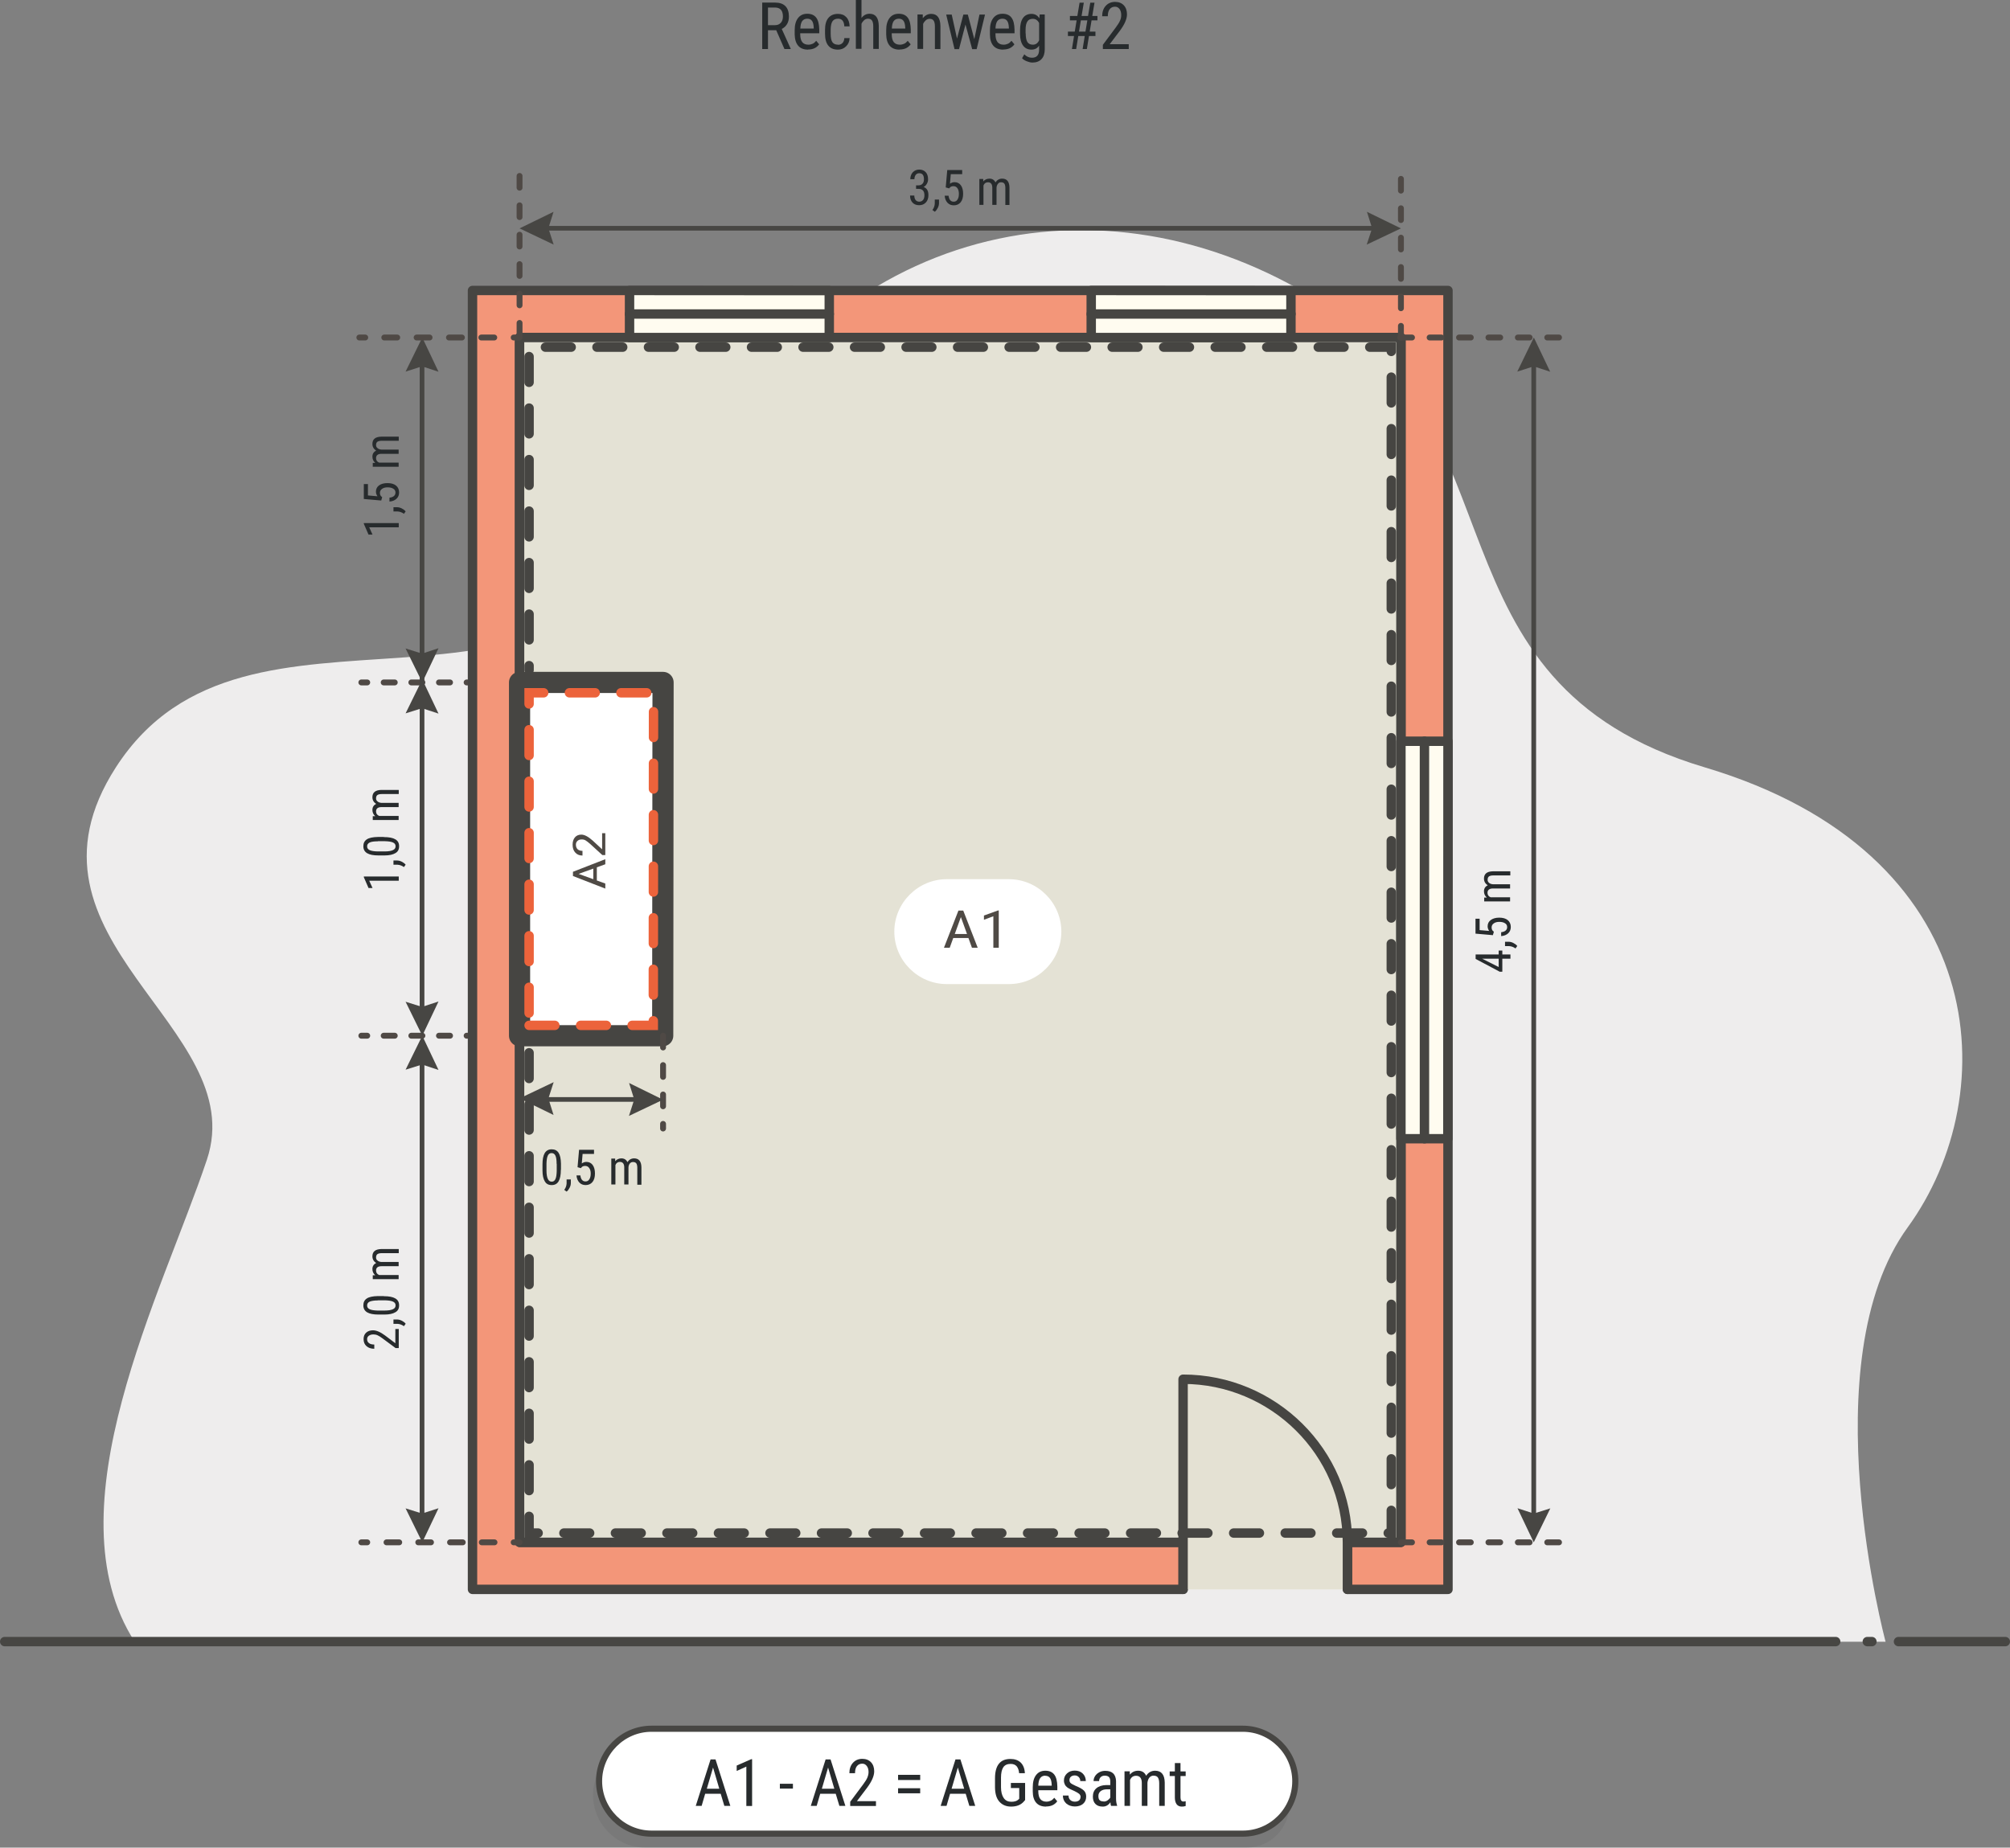 <?xml version="1.0" encoding="UTF-8"?><svg id="a" xmlns="http://www.w3.org/2000/svg" viewBox="0 0 170.88 157.11"><rect x="0" y="0" width="170.88" height="157.11" fill="#808080" stroke="none"/><g><g><path d="M105.98,157.11H54.88c-2.45,0-4.46-2.01-4.46-4.46h0c0-2.46,2.01-4.47,4.46-4.47h50.27c2.45,0,4.46,2.01,4.46,4.46v.83c0,2-1.64,3.64-3.63,3.64Z" fill="#616061" isolation="isolate" opacity=".23"/><path d="M105.66,155.92H55.39c-2.45,0-4.46-2.01-4.46-4.46h0c0-2.45,2.01-4.46,4.46-4.46h50.27c2.45,0,4.46,2.01,4.46,4.46h0c0,2.45-2,4.46-4.46,4.46Z" fill="#fff" stroke="#474643" stroke-linecap="round" stroke-linejoin="round" stroke-width=".52"/></g><g isolation="isolate"><path d="M61.27,152.53h-1.32l-.3,1.03h-.5l1.26-3.95h.42l1.26,3.95h-.51l-.31-1.03Zm-1.19-.43h1.07l-.53-1.8-.53,1.8Z" fill="#272b2d"/><path d="M63.93,153.57h-.48v-3.35l-.82,.37v-.46l1.23-.54h.08v3.97Z" fill="#272b2d"/><path d="M67.41,152.09h-1.11v-.41h1.11v.41Z" fill="#272b2d"/><path d="M71.05,152.53h-1.32l-.3,1.03h-.5l1.26-3.95h.42l1.26,3.95h-.51l-.31-1.03Zm-1.19-.43h1.07l-.53-1.8-.53,1.8Z" fill="#272b2d"/><path d="M74.47,153.57h-2.19v-.36l1.11-1.49c.17-.23,.29-.42,.35-.57,.06-.15,.1-.3,.1-.47,0-.21-.05-.38-.15-.51s-.22-.2-.38-.2c-.2,0-.35,.07-.46,.21-.11,.14-.16,.34-.16,.6h-.48c0-.36,.1-.66,.3-.88,.2-.22,.46-.34,.8-.34,.31,0,.56,.1,.74,.29,.18,.19,.27,.45,.27,.77,0,.39-.2,.85-.6,1.39l-.87,1.15h1.62v.41Z" fill="#272b2d"/><path d="M78.23,151.36h-1.88v-.44h1.88v.44Zm0,1.13h-1.88v-.43h1.88v.43Z" fill="#272b2d"/><path d="M82.09,152.53h-1.32l-.3,1.03h-.5l1.26-3.95h.42l1.26,3.95h-.5l-.31-1.03Zm-1.19-.43h1.07l-.54-1.8-.53,1.8Z" fill="#272b2d"/><path d="M87.14,153.07l-.09,.11c-.25,.29-.61,.44-1.09,.44-.42,0-.75-.14-1-.42s-.36-.68-.37-1.2v-.78c0-.55,.11-.97,.33-1.24,.22-.28,.55-.41,.98-.41,.37,0,.66,.1,.88,.31,.21,.21,.33,.51,.35,.9h-.49c-.02-.25-.09-.44-.2-.58-.12-.14-.29-.21-.52-.21-.28,0-.49,.09-.62,.28s-.2,.48-.2,.89v.81c0,.4,.08,.7,.23,.92s.37,.32,.65,.32c.26,0,.47-.06,.6-.19l.07-.07v-.91h-.71v-.43h1.21v1.48Z" fill="#272b2d"/><path d="M88.92,153.62c-.36,0-.64-.11-.83-.33-.19-.22-.29-.54-.29-.96v-.36c0-.44,.09-.78,.28-1.03,.19-.25,.45-.37,.79-.37s.59,.11,.76,.33c.17,.22,.25,.56,.26,1.02v.31h-1.62v.07c0,.31,.06,.54,.18,.69,.12,.14,.29,.21,.51,.21,.14,0,.26-.03,.37-.08s.21-.14,.3-.25l.25,.3c-.21,.29-.52,.44-.94,.44Zm-.05-2.63c-.2,0-.34,.07-.44,.21-.1,.14-.15,.35-.16,.64h1.14v-.06c-.01-.28-.06-.48-.15-.6-.09-.12-.22-.18-.4-.18Z" fill="#272b2d"/><path d="M91.87,152.81c0-.1-.04-.19-.12-.27-.08-.07-.23-.16-.45-.26-.26-.11-.44-.2-.54-.27-.1-.08-.18-.16-.23-.26-.05-.1-.08-.21-.08-.35,0-.24,.09-.44,.26-.6,.17-.16,.39-.24,.66-.24,.28,0,.51,.08,.68,.25,.17,.17,.26,.38,.26,.64h-.47c0-.13-.04-.25-.13-.34-.09-.09-.2-.14-.34-.14s-.25,.04-.33,.11c-.08,.07-.12,.17-.12,.29,0,.1,.03,.18,.09,.24,.06,.06,.2,.14,.42,.24,.35,.14,.59,.28,.72,.41,.13,.13,.19,.3,.19,.51,0,.26-.09,.46-.26,.61-.17,.15-.41,.23-.7,.23s-.55-.09-.74-.26c-.19-.18-.28-.4-.28-.67h.48c0,.16,.05,.29,.15,.38s.22,.14,.39,.14c.16,0,.28-.04,.36-.11,.08-.07,.12-.17,.12-.29Z" fill="#272b2d"/><path d="M94.46,153.57c-.03-.06-.05-.17-.06-.32-.17,.25-.38,.37-.65,.37s-.47-.07-.62-.22c-.15-.15-.22-.36-.22-.63,0-.3,.1-.54,.3-.71,.2-.17,.48-.26,.83-.27h.35v-.31c0-.18-.04-.3-.12-.38-.08-.07-.19-.11-.35-.11-.14,0-.26,.04-.35,.13s-.13,.2-.13,.33h-.47c0-.15,.04-.29,.13-.43,.09-.14,.21-.24,.36-.32,.15-.08,.31-.12,.5-.12,.3,0,.52,.07,.68,.22,.15,.15,.23,.37,.24,.65v1.48c0,.23,.03,.42,.09,.59v.04h-.49Zm-.63-.38c.12,0,.23-.03,.33-.1s.18-.15,.23-.24v-.7h-.27c-.23,0-.4,.05-.54,.15-.13,.1-.2,.24-.2,.41,0,.17,.03,.29,.1,.36,.07,.07,.18,.11,.34,.11Z" fill="#272b2d"/><path d="M96.05,150.63v.27c.19-.22,.42-.33,.71-.33,.32,0,.55,.14,.68,.43,.18-.28,.44-.43,.76-.43,.54,0,.81,.34,.82,1.01v1.98h-.47v-1.93c0-.21-.04-.37-.11-.48s-.2-.16-.38-.16c-.14,0-.26,.06-.35,.17-.09,.11-.14,.26-.16,.43v1.97h-.48v-1.95c0-.41-.17-.61-.49-.61-.24,0-.41,.12-.51,.36v2.2h-.47v-2.94h.45Z" fill="#272b2d"/><path d="M100.36,149.92v.71h.44v.39h-.44v1.82c0,.12,.02,.2,.06,.26,.04,.06,.1,.09,.19,.09,.06,0,.13-.01,.19-.03v.41c-.11,.04-.22,.05-.34,.05-.19,0-.33-.07-.43-.2-.1-.14-.15-.33-.15-.58v-1.82h-.44v-.39h.44v-.71h.47Z" fill="#272b2d"/></g></g><path d="M160.3,139.59s-6.41-23.82,1.88-35.22c8.29-11.4,7.14-31.85-17.25-39.12-24.39-7.27-15.05-29.1-33.63-40.15s-41.44-5.68-52.7,17.28-37.56,5.5-48.75,22.87c-9.47,14.7,11.53,22.03,7.74,33.36s-13.42,29.69-6.14,40.99H160.3Z" fill="#eeeded"/><line x1="161.4" y1="139.59" x2="170.48" y2="139.59" fill="none" stroke="#474643" stroke-linecap="round" stroke-linejoin="round" stroke-width=".8"/><line x1="159.14" y1="139.59" x2="158.75" y2="139.59" fill="none" stroke="#474643" stroke-linecap="round" stroke-linejoin="round" stroke-width=".8"/><line x1=".4" y1="139.59" x2="156.06" y2="139.59" fill="none" stroke="#474643" stroke-linecap="round" stroke-linejoin="round" stroke-width=".8"/><polygon points="44.17 19.42 47.06 18.01 46.62 19.41 47.07 20.8 44.17 19.42" fill="#474643"/><polygon points="119.1 19.42 116.21 18.01 116.65 19.41 116.19 20.8 119.1 19.42" fill="#474643"/><line x1="44.99" y1="19.41" x2="117.24" y2="19.41" fill="none" stroke="#474643" stroke-linecap="round" stroke-linejoin="round" stroke-width=".4"/><g isolation="isolate"><path d="M77.86,15.76h.23c.15,0,.26-.05,.34-.14s.12-.21,.12-.37c0-.35-.13-.52-.4-.52-.13,0-.23,.05-.3,.14-.07,.09-.11,.22-.11,.37h-.35c0-.24,.07-.43,.21-.59,.14-.15,.33-.23,.55-.23s.41,.07,.55,.22c.14,.15,.2,.35,.2,.62,0,.14-.04,.26-.11,.38-.07,.12-.16,.21-.27,.26,.28,.1,.41,.33,.41,.69,0,.26-.07,.47-.22,.63-.15,.16-.34,.23-.57,.23s-.42-.07-.56-.22c-.14-.15-.21-.35-.21-.6h.36c0,.16,.04,.28,.11,.38,.08,.09,.18,.14,.31,.14s.24-.05,.32-.14c.08-.09,.12-.23,.12-.41,0-.36-.17-.54-.5-.54h-.21v-.31Z" fill="#272b2d"/><path d="M79.48,18.01l-.21-.15c.13-.18,.19-.36,.2-.55v-.34h.36v.29c0,.14-.03,.27-.1,.41-.07,.14-.15,.25-.25,.33Z" fill="#272b2d"/><path d="M80.4,15.94l.13-1.48h1.27v.35h-.97l-.07,.81c.12-.08,.25-.13,.39-.13,.23,0,.41,.09,.54,.27,.13,.18,.19,.42,.19,.72s-.07,.55-.21,.72c-.14,.17-.34,.26-.58,.26-.22,0-.4-.07-.54-.22s-.22-.35-.24-.6h.33c.02,.17,.07,.3,.14,.38,.08,.09,.17,.13,.3,.13,.14,0,.25-.06,.32-.18,.08-.12,.12-.28,.12-.49,0-.19-.04-.35-.12-.47-.08-.12-.2-.18-.34-.18-.12,0-.21,.03-.28,.09l-.09,.1-.28-.08Z" fill="#272b2d"/><path d="M83.59,15.23v.2c.14-.16,.32-.24,.53-.24,.24,0,.41,.11,.51,.32,.14-.21,.33-.32,.57-.32,.4,0,.61,.25,.62,.76v1.48h-.35v-1.45c0-.16-.03-.28-.08-.36-.06-.08-.15-.12-.29-.12-.11,0-.19,.04-.26,.13s-.11,.19-.12,.32v1.47h-.36v-1.46c0-.31-.13-.46-.37-.46-.18,0-.31,.09-.38,.27v1.65h-.35v-2.2h.33Z" fill="#272b2d"/></g><polygon points="130.4 28.7 128.99 31.6 130.39 31.15 131.79 31.61 130.4 28.7" fill="#474643"/><polygon points="130.39 131.15 131.8 128.26 130.4 128.7 129.01 128.25 130.39 131.15" fill="#474643"/><line x1="130.39" y1="129.16" x2="130.39" y2="30.16" fill="none" stroke="#474643" stroke-linecap="round" stroke-linejoin="round" stroke-width=".4"/><g isolation="isolate"><path d="M127.41,81.16v-.33h.31v.33h.69v.36h-.69v1.11h-.22l-2.05-1.09v-.38h1.96Zm0,1.07v-.71h-1.41l1.41,.71Z" fill="#272b2d"/><path d="M128.99,80.44l-.15,.21c-.18-.13-.36-.19-.55-.2h-.34v-.37h.29c.14,0,.27,.03,.41,.1s.25,.15,.33,.25Z" fill="#272b2d"/><path d="M126.92,79.52l-1.48-.13v-1.27h.35v.97l.81,.07c-.08-.12-.13-.25-.13-.39,0-.23,.09-.41,.27-.54,.18-.13,.42-.2,.72-.2s.55,.07,.72,.21c.17,.14,.26,.34,.26,.58,0,.22-.07,.4-.22,.54s-.35,.22-.6,.24v-.33c.17-.02,.3-.07,.38-.14,.09-.08,.13-.17,.13-.3,0-.14-.06-.25-.18-.32-.12-.08-.28-.12-.49-.12-.19,0-.35,.04-.47,.13-.12,.08-.18,.2-.18,.34,0,.12,.03,.21,.09,.28l.1,.09-.08,.28Z" fill="#272b2d"/><path d="M126.2,76.32h.2c-.16-.14-.24-.32-.24-.53,0-.24,.11-.41,.32-.51-.21-.14-.32-.33-.32-.57,0-.4,.25-.61,.76-.62h1.48v.35h-1.45c-.16,0-.28,.03-.36,.08-.08,.06-.12,.15-.12,.29,0,.11,.04,.19,.12,.26,.08,.07,.19,.11,.32,.12h1.47v.36h-1.46c-.3,0-.46,.13-.46,.37,0,.18,.09,.31,.27,.38h1.65v.35h-2.2v-.33Z" fill="#272b2d"/></g><g><line x1="40.17" y1="58.03" x2="39.67" y2="58.03" fill="none" stroke="#4f4945" stroke-linecap="round" stroke-linejoin="round" stroke-width=".5"/><line x1="38.26" y1="58.03" x2="31.93" y2="58.03" fill="none" stroke="#4f4945" stroke-dasharray="0 0 .94 1.41" stroke-linecap="round" stroke-linejoin="round" stroke-width=".5"/><line x1="31.22" y1="58.03" x2="30.72" y2="58.03" fill="none" stroke="#4f4945" stroke-linecap="round" stroke-linejoin="round" stroke-width=".5"/></g><polygon points="35.9 58.03 34.48 55.14 35.88 55.58 37.28 55.12 35.9 58.03" fill="#474643"/><polygon points="35.9 28.7 34.48 31.6 35.88 31.15 37.28 31.61 35.9 28.7" fill="#474643"/><polygon points="35.9 57.77 34.48 60.66 35.88 60.22 37.28 60.68 35.9 57.77" fill="#474643"/><polygon points="35.9 88.07 34.48 90.96 35.88 90.52 37.28 90.98 35.9 88.07" fill="#474643"/><line x1="35.88" y1="56.57" x2="35.88" y2="30.34" fill="none" stroke="#474643" stroke-linecap="round" stroke-linejoin="round" stroke-width=".4"/><g isolation="isolate"><path d="M33.9,44.48v.36h-2.51l.28,.62h-.34l-.4-.92v-.06h2.97Z" fill="#272b2d"/><path d="M34.49,43.48l-.15,.21c-.18-.13-.36-.19-.55-.2h-.34v-.36h.29c.14,0,.27,.03,.41,.1,.14,.07,.25,.15,.33,.25Z" fill="#272b2d"/><path d="M32.41,42.56l-1.48-.13v-1.27h.35v.97l.81,.07c-.08-.12-.13-.25-.13-.39,0-.23,.09-.41,.27-.54,.18-.13,.42-.19,.72-.19s.55,.07,.72,.21c.17,.14,.26,.34,.26,.58,0,.22-.07,.4-.22,.54s-.35,.22-.6,.24v-.33c.17-.02,.3-.07,.38-.14,.09-.08,.13-.17,.13-.3,0-.14-.06-.25-.18-.32-.12-.08-.28-.12-.49-.12-.19,0-.35,.04-.47,.13-.12,.08-.18,.2-.18,.34,0,.12,.03,.21,.09,.28l.1,.09-.08,.28Z" fill="#272b2d"/><path d="M31.7,39.36h.2c-.16-.14-.24-.32-.24-.53,0-.24,.11-.41,.32-.51-.21-.14-.32-.33-.32-.57,0-.4,.25-.61,.76-.62h1.48v.35h-1.45c-.16,0-.28,.03-.36,.08-.08,.06-.12,.15-.12,.29,0,.11,.04,.19,.13,.26,.08,.07,.19,.11,.32,.12h1.47v.36h-1.46c-.31,0-.46,.13-.46,.37,0,.18,.09,.31,.27,.38h1.65v.35h-2.2v-.33Z" fill="#272b2d"/></g><g><line x1="40.17" y1="88.07" x2="39.67" y2="88.07" fill="none" stroke="#4f4945" stroke-linecap="round" stroke-linejoin="round" stroke-width=".5"/><line x1="38.26" y1="88.07" x2="31.93" y2="88.07" fill="none" stroke="#4f4945" stroke-dasharray="0 0 .94 1.41" stroke-linecap="round" stroke-linejoin="round" stroke-width=".5"/><line x1="31.22" y1="88.07" x2="30.72" y2="88.07" fill="none" stroke="#4f4945" stroke-linecap="round" stroke-linejoin="round" stroke-width=".5"/></g><polygon points="35.9 88.07 34.48 85.18 35.88 85.62 37.28 85.16 35.9 88.07" fill="#474643"/><line x1="35.88" y1="86.62" x2="35.88" y2="57.47" fill="none" stroke="#474643" stroke-linecap="round" stroke-linejoin="round" stroke-width=".4"/><g isolation="isolate"><path d="M33.9,74.53v.36h-2.51l.28,.62h-.34l-.4-.92v-.06h2.97Z" fill="#272b2d"/><path d="M34.49,73.52l-.15,.21c-.18-.13-.36-.19-.55-.2h-.34v-.36h.29c.14,0,.27,.03,.41,.1,.14,.07,.25,.15,.33,.25Z" fill="#272b2d"/><path d="M32.63,71.18c.44,0,.76,.06,.98,.19,.22,.13,.32,.32,.32,.59s-.1,.46-.31,.58c-.21,.13-.52,.2-.93,.2h-.51c-.43,0-.75-.06-.97-.19-.21-.13-.32-.32-.32-.59s.1-.46,.3-.59c.2-.13,.51-.19,.92-.2h.52Zm-.51,.36c-.31,0-.54,.03-.69,.1-.15,.07-.22,.18-.22,.33s.07,.25,.22,.32c.15,.07,.37,.1,.66,.11h.61c.31,0,.55-.04,.7-.11,.16-.07,.23-.18,.23-.33s-.07-.25-.22-.32c-.15-.07-.37-.1-.68-.11h-.61Z" fill="#272b2d"/><path d="M31.7,69.4h.2c-.16-.14-.24-.32-.24-.53,0-.24,.11-.41,.32-.51-.21-.14-.32-.33-.32-.57,0-.4,.25-.61,.76-.62h1.48v.35h-1.45c-.16,0-.28,.03-.36,.08-.08,.06-.12,.15-.12,.29,0,.11,.04,.19,.13,.26,.08,.07,.19,.11,.32,.12h1.47v.36h-1.46c-.31,0-.46,.13-.46,.37,0,.18,.09,.31,.27,.38h1.65v.35h-2.2v-.33Z" fill="#272b2d"/></g><polygon points="35.9 131.15 34.48 128.26 35.88 128.7 37.28 128.25 35.9 131.15" fill="#474643"/><line x1="35.88" y1="129.41" x2="35.88" y2="88.64" fill="none" stroke="#474643" stroke-linecap="round" stroke-linejoin="round" stroke-width=".4"/><g isolation="isolate"><path d="M33.9,112.99v1.64h-.27l-1.12-.83c-.17-.13-.31-.21-.42-.26s-.23-.07-.35-.07c-.16,0-.28,.04-.38,.11-.1,.07-.15,.17-.15,.29,0,.15,.05,.26,.16,.34,.1,.08,.25,.12,.45,.12v.36c-.27,0-.49-.07-.66-.22-.17-.15-.25-.35-.25-.6,0-.23,.07-.42,.22-.55,.14-.13,.34-.2,.58-.2,.29,0,.64,.15,1.04,.45l.86,.65v-1.21h.31Z" fill="#272b2d"/><path d="M34.49,112.56l-.15,.21c-.18-.13-.36-.19-.55-.2h-.34v-.37h.29c.14,0,.27,.03,.41,.1,.14,.07,.25,.15,.33,.25Z" fill="#272b2d"/><path d="M32.63,110.22c.44,0,.76,.06,.98,.19,.22,.13,.32,.32,.32,.59s-.1,.46-.31,.58c-.21,.13-.52,.2-.93,.2h-.51c-.43,0-.75-.06-.97-.19-.21-.13-.32-.32-.32-.59s.1-.46,.3-.59c.2-.13,.51-.19,.92-.2h.52Zm-.51,.36c-.31,0-.54,.04-.69,.1-.15,.07-.22,.18-.22,.33s.07,.25,.22,.32c.15,.07,.37,.1,.66,.11h.61c.31,0,.55-.04,.7-.11,.16-.07,.23-.18,.23-.33s-.07-.25-.22-.32c-.15-.07-.37-.1-.68-.11h-.61Z" fill="#272b2d"/><path d="M31.7,108.44h.2c-.16-.14-.24-.32-.24-.53,0-.24,.11-.41,.32-.51-.21-.14-.32-.33-.32-.57,0-.4,.25-.61,.76-.62h1.48v.35h-1.45c-.16,0-.28,.03-.36,.08-.08,.06-.12,.15-.12,.29,0,.11,.04,.2,.13,.26,.08,.07,.19,.11,.32,.12h1.47v.36h-1.46c-.31,0-.46,.13-.46,.37,0,.18,.09,.31,.27,.38h1.65v.35h-2.2v-.33Z" fill="#272b2d"/></g><path d="M40.17,24.7v110.45h60.42v-4H44.17V28.7H119.1v102.45h-4.54v4h8.54V24.7H40.17Z" fill="#f39679" stroke="#464542" stroke-linecap="round" stroke-linejoin="round" stroke-width=".8"/><rect x="44.17" y="28.7" width="74.93" height="102.45" fill="#e4e2d5" stroke="#464542" stroke-linecap="round" stroke-linejoin="round" stroke-width=".8"/><path d="M114.55,135.15v-4c0-7.66-6.31-13.87-13.97-13.87v17.87" fill="#e4e1d3" stroke="#464542" stroke-linecap="round" stroke-linejoin="round" stroke-width=".8"/><g><g><polyline points="53.52 28.7 53.52 28.7 70.5 28.7 70.5 24.71 53.52 24.7 53.52 28.7" fill="#fffcf0" stroke="#464542" stroke-linecap="round" stroke-linejoin="round" stroke-width=".8"/><line x1="70.5" y1="26.7" x2="53.52" y2="26.7" fill="none" stroke="#464542" stroke-linecap="round" stroke-linejoin="round" stroke-width=".8"/></g><g><polyline points="92.77 28.7 92.77 28.7 109.75 28.7 109.75 24.71 92.77 24.7 92.77 28.7" fill="#fffcf0" stroke="#464542" stroke-linecap="round" stroke-linejoin="round" stroke-width=".8"/><line x1="109.75" y1="26.7" x2="92.77" y2="26.7" fill="none" stroke="#464542" stroke-linecap="round" stroke-linejoin="round" stroke-width=".8"/></g></g><g><polyline points="119.1 63.03 119.1 63.03 119.1 96.83 123.09 96.83 123.1 63.03 119.1 63.03" fill="#fffcf0" stroke="#464542" stroke-linecap="round" stroke-linejoin="round" stroke-width=".8"/><line x1="121.1" y1="96.83" x2="121.1" y2="63.03" fill="none" stroke="#464542" stroke-linecap="round" stroke-linejoin="round" stroke-width=".8"/></g><polyline points="44.17 58.03 44.17 58.03 44.17 88.07 56.34 88.07 56.37 58.03 44.17 58.03" fill="#fff" stroke="#464542" stroke-linecap="round" stroke-linejoin="round" stroke-width="1.8"/><polygon points="44.98 87.19 55.54 87.19 55.56 58.91 44.98 58.91 44.98 87.19" fill="none" stroke="#ec633b" stroke-dasharray="0 0 2.19 2.19" stroke-linecap="round" stroke-miterlimit="10" stroke-width=".8"/><line x1="56.37" y1="88.07" x2="56.37" y2="95.96" fill="none" stroke="#4f4945" stroke-dasharray="0 0 1 1.5" stroke-linecap="round" stroke-linejoin="round" stroke-width=".5"/><g><polygon points="56.37 93.51 53.48 92.09 53.92 93.49 53.47 94.89 56.37 93.51" fill="#474643"/><polygon points="44.17 93.4 47.06 94.81 46.62 93.41 47.07 92.02 44.17 93.4" fill="#474643"/><line x1="45.62" y1="93.49" x2="54.46" y2="93.49" fill="none" stroke="#474643" stroke-linecap="round" stroke-linejoin="round" stroke-width=".4"/></g><g isolation="isolate"><path d="M47.68,99.47c0,.44-.06,.76-.19,.98-.13,.22-.32,.32-.59,.32s-.46-.1-.58-.31c-.13-.21-.2-.52-.2-.93v-.51c0-.43,.06-.75,.19-.97,.13-.21,.32-.32,.59-.32s.46,.1,.59,.3c.13,.2,.19,.51,.2,.92v.52Zm-.36-.51c0-.31-.03-.54-.1-.69-.07-.15-.18-.22-.33-.22s-.25,.07-.32,.22c-.07,.15-.1,.37-.11,.66v.61c0,.31,.04,.55,.11,.7,.07,.16,.18,.24,.33,.24s.25-.07,.32-.22c.07-.15,.1-.37,.11-.68v-.61Z" fill="#272b2d"/><path d="M48.18,101.33l-.21-.15c.13-.18,.19-.36,.2-.55v-.34h.36v.29c0,.14-.03,.27-.1,.41s-.15,.25-.25,.33Z" fill="#272b2d"/><path d="M49.1,99.25l.13-1.48h1.27v.35h-.97l-.07,.81c.12-.08,.25-.13,.39-.13,.23,0,.41,.09,.54,.27,.13,.18,.19,.42,.19,.72s-.07,.55-.21,.72c-.14,.17-.34,.26-.58,.26-.22,0-.4-.07-.54-.22s-.22-.35-.24-.6h.33c.02,.17,.07,.3,.14,.38,.08,.09,.17,.13,.3,.13,.14,0,.25-.06,.32-.18,.08-.12,.12-.28,.12-.49,0-.19-.04-.35-.13-.47-.08-.12-.2-.18-.34-.18-.12,0-.21,.03-.28,.09l-.09,.1-.28-.08Z" fill="#272b2d"/><path d="M52.3,98.54v.2c.14-.16,.32-.24,.53-.24,.24,0,.41,.11,.51,.32,.14-.21,.33-.32,.57-.32,.4,0,.61,.25,.62,.76v1.48h-.35v-1.45c0-.16-.03-.28-.08-.36-.06-.08-.15-.12-.29-.12-.11,0-.19,.04-.26,.12-.07,.08-.11,.19-.12,.32v1.47h-.36v-1.46c0-.3-.13-.46-.37-.46-.18,0-.31,.09-.38,.27v1.65h-.35v-2.2h.33Z" fill="#272b2d"/></g><line x1="44.17" y1="28.46" x2="44.17" y2="13.81" fill="none" stroke="#4f4945" stroke-dasharray="0 0 1 1.5" stroke-linecap="round" stroke-linejoin="round" stroke-width=".5"/><line x1="119.1" y1="28.71" x2="119.1" y2="14.06" fill="none" stroke="#4f4945" stroke-dasharray="0 0 1 1.5" stroke-linecap="round" stroke-linejoin="round" stroke-width=".5"/><g><line x1="44.17" y1="28.7" x2="43.67" y2="28.7" fill="none" stroke="#4f4945" stroke-linecap="round" stroke-linejoin="round" stroke-width=".5"/><line x1="42.02" y1="28.7" x2="31.88" y2="28.7" fill="none" stroke="#4f4945" stroke-dasharray="0 0 1.1 1.65" stroke-linecap="round" stroke-linejoin="round" stroke-width=".5"/><line x1="31.05" y1="28.7" x2="30.55" y2="28.7" fill="none" stroke="#4f4945" stroke-linecap="round" stroke-linejoin="round" stroke-width=".5"/></g><g><line x1="44.17" y1="131.15" x2="43.67" y2="131.15" fill="none" stroke="#4f4945" stroke-linecap="round" stroke-linejoin="round" stroke-width=".5"/><line x1="42.04" y1="131.15" x2="32.03" y2="131.15" fill="none" stroke="#4f4945" stroke-dasharray="0 0 1.08 1.62" stroke-linecap="round" stroke-linejoin="round" stroke-width=".5"/><line x1="31.22" y1="131.15" x2="30.72" y2="131.15" fill="none" stroke="#4f4945" stroke-linecap="round" stroke-linejoin="round" stroke-width=".5"/></g><line x1="132.54" y1="131.15" x2="119.1" y2="131.15" fill="none" stroke="#4f4945" stroke-dasharray="0 0 1 1.5" stroke-linecap="round" stroke-linejoin="round" stroke-width=".5"/><line x1="132.54" y1="28.7" x2="119.01" y2="28.7" fill="none" stroke="#4f4945" stroke-dasharray="0 0 1 1.5" stroke-linecap="round" stroke-linejoin="round" stroke-width=".5"/><g isolation="isolate"><path d="M65.98,2.57h-.69v1.6h-.49V.22h1.1c.38,0,.67,.1,.87,.3,.2,.2,.3,.5,.3,.89,0,.24-.05,.46-.16,.64-.11,.18-.26,.32-.45,.41l.76,1.68v.03h-.53l-.7-1.6Zm-.69-.43h.6c.21,0,.37-.07,.49-.2,.12-.13,.18-.31,.18-.54,0-.51-.23-.76-.68-.76h-.59v1.5Z" fill="#272b2d"/><path d="M68.69,4.22c-.36,0-.64-.11-.83-.33-.19-.22-.29-.54-.3-.96v-.36c0-.44,.09-.78,.28-1.03s.45-.37,.79-.37,.59,.11,.76,.33c.17,.22,.25,.56,.26,1.02v.31h-1.62v.07c0,.31,.06,.54,.18,.69,.12,.14,.29,.21,.51,.21,.14,0,.26-.03,.37-.08,.11-.05,.21-.14,.3-.25l.25,.3c-.21,.29-.52,.44-.94,.44Zm-.05-2.63c-.2,0-.34,.07-.44,.2-.1,.14-.15,.35-.16,.64h1.14v-.06c-.01-.28-.06-.48-.15-.6-.09-.12-.22-.18-.4-.18Z" fill="#272b2d"/><path d="M71.24,3.81c.16,0,.28-.05,.38-.15,.1-.1,.15-.24,.16-.42h.45c-.01,.28-.11,.52-.3,.7-.19,.19-.42,.28-.69,.28-.36,0-.63-.11-.82-.34s-.28-.57-.28-1.02v-.32c0-.44,.09-.78,.28-1.01,.19-.23,.46-.35,.82-.35,.3,0,.53,.09,.71,.28s.27,.45,.28,.78h-.45c-.01-.22-.06-.38-.15-.49-.09-.11-.22-.16-.38-.16-.21,0-.37,.07-.47,.21-.1,.14-.15,.37-.16,.69v.37c0,.35,.05,.59,.15,.73,.1,.14,.26,.21,.48,.21Z" fill="#272b2d"/><path d="M73.24,1.53c.18-.24,.41-.36,.69-.36,.51,0,.77,.35,.78,1.04v1.95h-.47v-1.93c0-.23-.04-.39-.11-.49s-.19-.15-.34-.15c-.12,0-.22,.04-.32,.12-.09,.08-.17,.18-.23,.31v2.13h-.48V0h.48V1.53Z" fill="#272b2d"/><path d="M76.47,4.22c-.36,0-.64-.11-.83-.33-.19-.22-.29-.54-.3-.96v-.36c0-.44,.09-.78,.28-1.03s.45-.37,.79-.37,.59,.11,.76,.33c.17,.22,.25,.56,.26,1.02v.31h-1.62v.07c0,.31,.06,.54,.18,.69,.12,.14,.29,.21,.51,.21,.14,0,.26-.03,.37-.08,.11-.05,.21-.14,.3-.25l.25,.3c-.21,.29-.52,.44-.94,.44Zm-.05-2.63c-.2,0-.34,.07-.44,.2-.1,.14-.15,.35-.16,.64h1.14v-.06c-.01-.28-.06-.48-.15-.6-.09-.12-.22-.18-.4-.18Z" fill="#272b2d"/><path d="M78.45,1.23v.32c.2-.25,.43-.37,.72-.37,.51,0,.77,.35,.78,1.04v1.95h-.47v-1.93c0-.23-.04-.39-.11-.49s-.19-.15-.34-.15c-.12,0-.22,.04-.32,.12-.09,.08-.17,.18-.23,.31v2.13h-.48V1.23h.45Z" fill="#272b2d"/><path d="M82.83,3.33l.44-2.09h.47l-.71,2.94h-.38l-.57-2.1-.55,2.1h-.38l-.71-2.94h.47l.45,2.04,.54-2.04h.38l.55,2.09Z" fill="#272b2d"/><path d="M85.28,4.22c-.36,0-.64-.11-.83-.33-.19-.22-.29-.54-.29-.96v-.36c0-.44,.09-.78,.28-1.03s.45-.37,.79-.37,.6,.11,.76,.33c.17,.22,.25,.56,.26,1.02v.31h-1.62v.07c0,.31,.06,.54,.18,.69,.12,.14,.29,.21,.51,.21,.14,0,.26-.03,.37-.08,.11-.05,.21-.14,.3-.25l.25,.3c-.21,.29-.52,.44-.94,.44Zm-.05-2.63c-.2,0-.34,.07-.44,.2-.1,.14-.15,.35-.16,.64h1.14v-.06c-.01-.28-.06-.48-.15-.6-.09-.12-.22-.18-.4-.18Z" fill="#272b2d"/><path d="M86.72,2.57c0-.46,.08-.8,.25-1.04,.16-.23,.41-.35,.72-.35,.3,0,.52,.13,.67,.38l.03-.33h.43v2.96c0,.36-.09,.64-.28,.84-.18,.19-.44,.29-.77,.29-.14,0-.3-.04-.48-.11-.18-.07-.31-.16-.4-.26l.19-.33c.2,.2,.41,.29,.65,.29,.4,0,.6-.22,.61-.65v-.38c-.15,.23-.37,.34-.65,.34-.3,0-.54-.11-.71-.34-.17-.23-.26-.56-.26-.99v-.33Zm.48,.27c0,.33,.05,.57,.14,.73,.1,.15,.25,.23,.47,.23,.24,0,.41-.12,.53-.37V1.96c-.12-.24-.3-.36-.53-.36s-.38,.08-.47,.23c-.1,.15-.15,.39-.15,.71v.29Z" fill="#272b2d"/><path d="M92.22,3.06h-.55l-.18,1.11h-.36l.18-1.11h-.52v-.37h.58l.16-.96h-.57v-.37h.63l.19-1.13h.36l-.19,1.13h.55l.19-1.13h.36l-.19,1.13h.44v.37h-.5l-.16,.96h.49v.37h-.55l-.18,1.11h-.36l.18-1.11Zm-.49-.37h.55l.16-.96h-.55l-.16,.96Z" fill="#272b2d"/><path d="M95.95,4.17h-2.19v-.36l1.11-1.49c.17-.23,.29-.42,.35-.57,.07-.15,.1-.3,.1-.47,0-.21-.05-.38-.14-.51-.1-.13-.22-.2-.38-.2-.2,0-.35,.07-.46,.21-.11,.14-.16,.34-.16,.6h-.48c0-.36,.1-.66,.3-.88,.2-.22,.46-.34,.8-.34,.31,0,.56,.1,.74,.29,.18,.19,.27,.45,.27,.77,0,.39-.2,.85-.6,1.39l-.87,1.15h1.62v.41Z" fill="#272b2d"/></g><g><path d="M85.77,83.68h-5.28c-2.45,0-4.46-2.01-4.46-4.46h0c0-2.45,2.01-4.46,4.46-4.46h5.28c2.45,0,4.46,2.01,4.46,4.46h0c0,2.45-2,4.46-4.46,4.46Z" fill="#fff"/><g isolation="isolate"><path d="M82.33,79.76h-1.29l-.3,.83h-.49l1.23-3.16h.41l1.23,3.16h-.49l-.3-.83Zm-1.16-.34h1.04l-.52-1.44-.52,1.44Z" fill="#4f4a45"/><path d="M84.92,80.59h-.47v-2.68l-.8,.3v-.36l1.19-.43h.07v3.18Z" fill="#4f4a45"/></g></g><g><path d="M54.15,70.75v4.59c0,2.13-1.75,3.88-3.88,3.88h0c-2.13,0-3.88-1.75-3.88-3.88v-4.59c0-2.13,1.75-3.88,3.88-3.88h0c2.14,0,3.88,1.75,3.88,3.88Z" fill="#fff"/><g isolation="isolate"><path d="M50.74,73.75v1.12l.72,.26v.43l-2.75-1.07v-.36l2.75-1.07v.43l-.72,.26Zm-.3,1.01v-.9l-1.25,.45,1.25,.45Z" fill="#4f4a45"/><path d="M51.46,70.85v1.86h-.25l-1.04-.95c-.16-.14-.29-.24-.39-.3-.1-.06-.21-.08-.33-.08-.15,0-.26,.04-.35,.12s-.14,.19-.14,.32c0,.17,.05,.3,.14,.39,.1,.09,.23,.14,.42,.14v.4c-.25,0-.46-.08-.61-.25-.16-.17-.23-.39-.23-.68,0-.26,.07-.47,.2-.62,.13-.15,.31-.23,.54-.23,.27,0,.59,.17,.97,.51l.8,.74v-1.37h.29Z" fill="#4f4a45"/></g></g><polyline points="44.98 89.52 44.98 130.36 118.28 130.36 118.28 29.52 44.98 29.52 44.98 56.98" fill="none" stroke="#464542" stroke-dasharray="0 0 2.19 2.19" stroke-linecap="round" stroke-miterlimit="10" stroke-width=".8"/></svg>